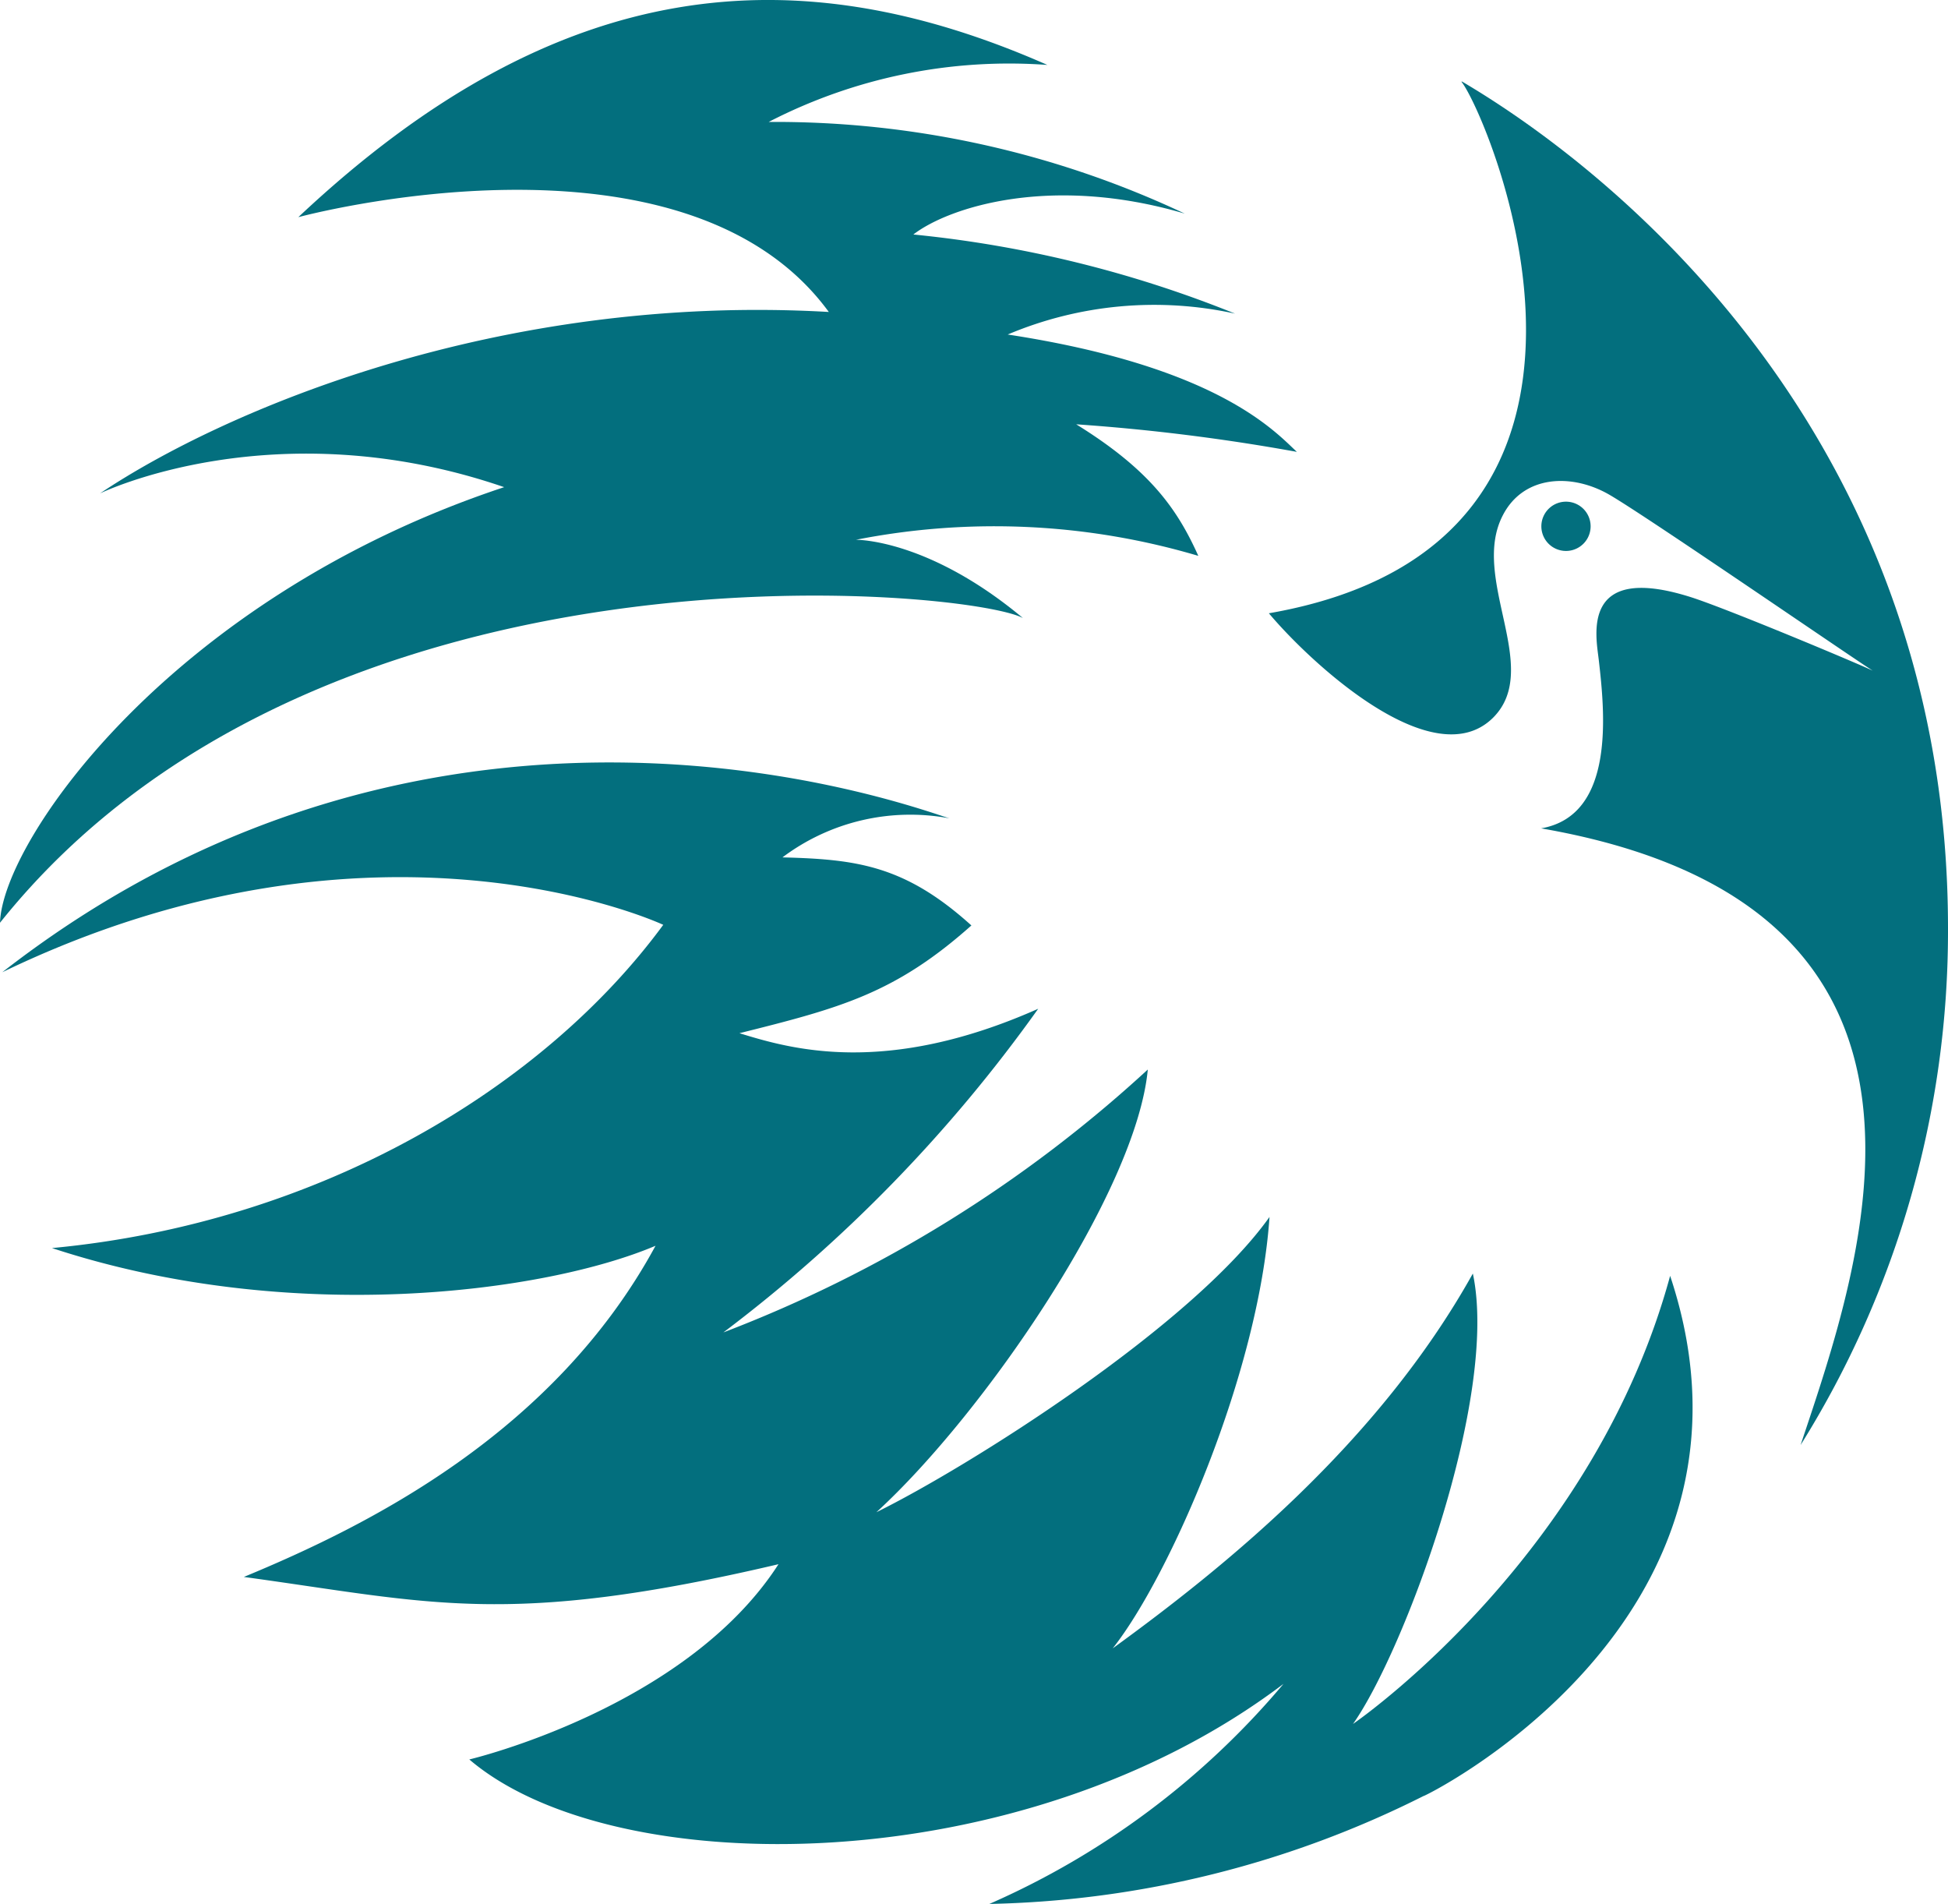 <svg xmlns="http://www.w3.org/2000/svg" width="93.31" height="91.18" viewBox="0 0 93.31 91.18"><path d="M0,44.19C15.29,25.05,46.54,28.24,49,29.6c-4.44-3.71-7.82-3.75-8-3.75a34.34,34.34,0,0,1,16.4.77c-1-2.22-2.29-4.1-5.85-6.3a96.15,96.15,0,0,1,10.57,1.32c-1.07-1-3.83-4.09-13.85-5.62a18.05,18.05,0,0,1,10.89-1,55.78,55.78,0,0,0-15.41-3.79c1.7-1.31,6.6-2.89,13-1A46,46,0,0,0,36.82,5.84,25.1,25.1,0,0,1,50.17,3.11C38.28-2.13,26.84-1.41,14.29,10.4c0,0,18.44-5,25.41,4.54-15.85-.91-29,4.73-34.91,8.69,0,0,8.35-4.08,19.36-.3C8.18,28.62.12,40.27,0,44.19" fill="#036f7e"/><path d="M22.48,84.26c6.91,5.9,26.43,5.9,39-3.62A38.73,38.73,0,0,1,47.39,91.18,48.48,48.48,0,0,0,68.21,86C67.72,86.29,85.56,77.8,80,61.1,76.44,74.17,65.73,81.92,64.81,82.56c2.44-3.46,7-15.65,5.74-21.57C66,69.15,58.6,75.09,53.3,78.94c2.73-3.45,7-13.19,7.51-20.66-3.74,5.26-14.48,12-18.83,14.14,5.18-4.74,12.45-15.37,13-21.2A63.41,63.41,0,0,1,34.65,63.81a71,71,0,0,0,15.08-15.5c-7.34,3.26-11.87,1.92-14.31,1.17,4.8-1.2,7.44-1.89,11.11-5.16-3.18-2.87-5.48-3.17-9.05-3.26a10.19,10.19,0,0,1,8-1.87c-1.6-.47-24.23-9.1-45.37,7.37,18-8.69,31.66-2.27,31.66-2.27C26.11,52,15.44,58.55,2.49,59.77c11.43,3.76,23.63,2.13,28.91-.11-4.88,9-13.82,13.42-19.72,15.86,8.94,1.22,12.61,2.44,25.61-.61-4.45,6.91-14.81,9.35-14.81,9.35" fill="#036f7e"/><path d="M70,3.91C71.19,5.34,80.14,26,60.78,29.37c2,2.38,7.88,7.84,10.74,5,2.38-2.38-1.12-6.66.47-9.7,1-1.93,3.3-2,5.06-1s12.67,8.52,12.73,8.49-7-3-8.81-3.57c-5.27-1.66-4.52,1.87-4.39,3,.29,2.51.81,7.46-2.76,8.08C95.32,43.4,89.16,60.46,86.25,69.2a46.4,46.4,0,0,0,7.06-24.75c0-23.18-15.57-36-23.27-40.54" fill="#036f7e"/><path d="M75.12,26.38a1.18,1.18,0,0,0,0-2.35,1.18,1.18,0,1,0,0,2.35" fill="#036f7e"/></svg>